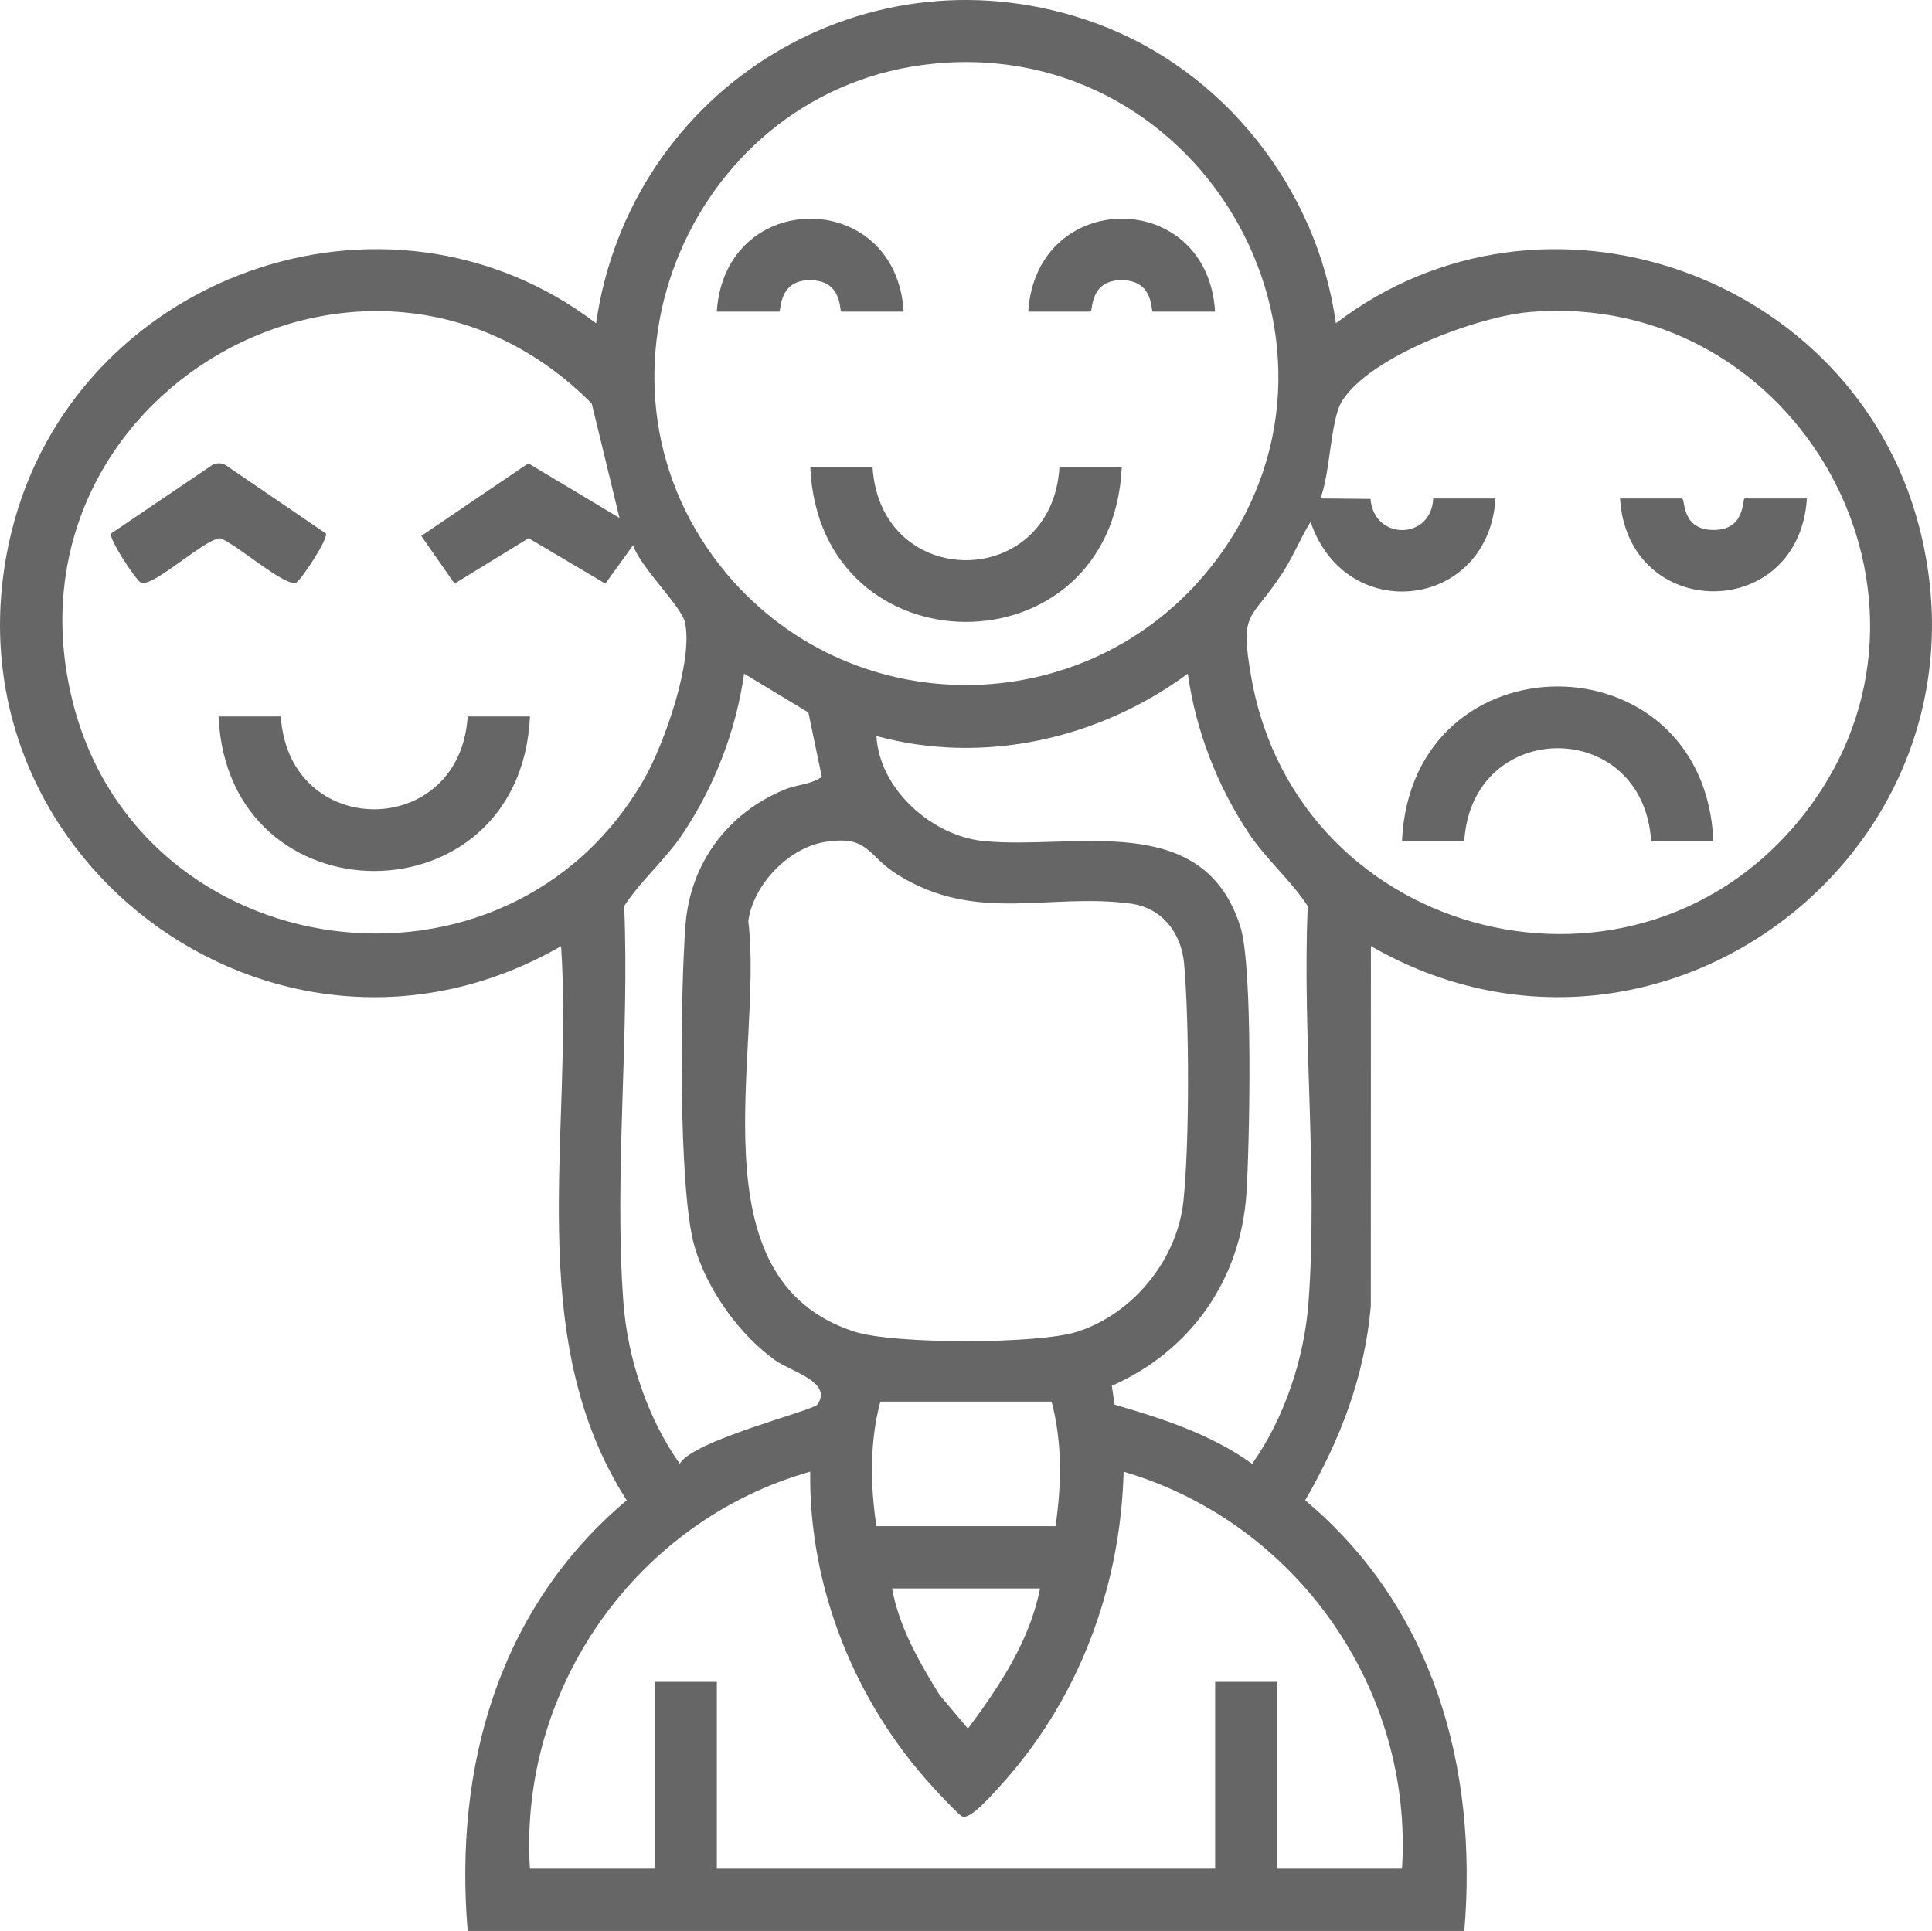 <?xml version="1.0" encoding="UTF-8"?><svg id="uuid-b320be07-44fb-4e51-9cbb-d1d42e1a4576" xmlns="http://www.w3.org/2000/svg" viewBox="0 0 371.47 371.32"><path d="M89.92,371.32c-2.65-31.56,5.94-62.12,30.58-82.82-20.28-31.65-10.22-70.96-12.62-106.56C52.94,213.58-13.06,163.92,2.25,102.12,14.4,53.07,74.19,31.39,114.61,62.17c6.52-45.43,52.51-73.66,96.21-57.65,24.53,8.99,42.48,31.81,46.03,57.65,39.94-30.48,99.27-9.55,112.06,38.76,16.46,62.17-49.83,112.9-105.32,81l-.02,69.23c-1.2,13.6-5.86,25.66-12.62,37.34,24.63,20.61,33.24,51.34,30.6,82.81H89.92ZM179.59,12.24c-46.43,4.53-70.14,59.87-41,96.7,24.04,30.39,70.24,30.39,94.29,0,32.73-41.37-.99-101.8-53.29-96.7ZM119.11,99.6l-5.33-21.99C71.18,34.68-.75,75.67,13.94,134.79c12.81,51.55,83.56,61.21,109.98,14.9,3.8-6.66,9.46-22.72,7.76-30.1-.69-2.97-8.74-10.77-9.95-14.75l-5.34,7.39-14.75-8.74-14.24,8.74-6.4-9.17,20.58-13.96,17.53,10.5ZM275.56,95.86h11.98c-1.28,21.21-28.73,24.63-35.55,4.49-1.93,3.1-3.32,6.6-5.3,9.67-6.25,9.67-8.44,7.07-6.07,20.4,9.07,50.9,74.6,66.9,106.37,26,32.05-41.26-1.31-100.9-52.99-96.4-9.82.86-30.62,8.46-35.99,17.15-2.21,3.57-2.25,14.06-4.15,18.68l9.65.09c.68,8.07,11.7,7.93,12.06-.08ZM157.14,270.11c3.08-4.33-5.03-6.36-8.04-8.5-6.96-4.95-13.14-13.62-15.55-21.88-3.22-11.02-2.74-49.25-1.74-61.94.93-11.8,8.12-21.45,18.98-25.93,2.59-1.07,5.24-.99,7.22-2.48l-2.58-12.37-12.36-7.47c-1.54,10.9-5.61,21.47-11.68,30.62-3.42,5.16-8.04,8.98-11.38,14.07,1.06,24.8-1.96,51.61-.15,76.18.79,10.75,4.63,22.31,10.84,31.06,2.53-4.51,25.59-10.19,26.42-11.37ZM214.33,270.11c9.22,2.68,18.53,5.69,26.42,11.37,6.21-8.75,10.05-20.31,10.84-31.06,1.82-24.57-1.21-51.38-.15-76.18-3.33-5.09-7.95-8.92-11.38-14.07-6.07-9.15-10.14-19.72-11.68-30.62-16.97,12.53-39.25,17.63-59.87,11.98.58,10.25,10.64,19.19,20.59,20.2,17.32,1.75,42.21-6.22,49.39,16.48,2.46,7.79,1.79,41.59,1.16,51.3-1.08,16.6-10.76,30.3-25.88,36.97l.54,3.63ZM158.59,161.91c-6.98,1.13-13.79,8.24-14.71,15.23,2.99,24.63-11.06,68.86,20.48,78.95,7.53,2.41,35.22,2.41,42.74,0,10.81-3.46,19.28-13.91,20.45-25.21s1.12-34.31.12-45.6c-.52-5.84-4.22-10.69-10.2-11.51-15.74-2.14-29.54,3.85-44.7-5.45-6.16-3.78-5.59-7.79-14.19-6.41ZM202.2,269.52h-32.94c-2.07,7.79-1.94,16.02-.75,23.95h34.43c1.19-7.93,1.32-16.17-.75-23.95ZM101.9,359.34h23.95v-35.93h11.98v35.93h95.81v-35.93h11.98v35.93h23.95c2.18-34.69-20.39-66.62-53.53-76.34-.59,22.44-8.77,44.12-23.93,60.63-1.29,1.41-5.62,6.42-7.12,5.65-.8-.41-4.66-4.59-5.63-5.65-14.95-16.28-23.86-38.35-23.58-60.64-33.33,9.42-56.08,41.59-53.89,76.35ZM199.96,305.45h-28.44c1.35,7.43,5.22,14.15,9.12,20.45l5.47,6.51c6-8.11,11.87-16.81,13.86-26.95Z" style="fill:#666;"/><path d="M167.77,89.87c1.55,23.87,34.45,23.73,35.93,0h11.98c-1.82,39.7-58.14,39.56-59.88,0h11.98Z" style="fill:#666;"/><path d="M173.76,59.93h-11.98c-.45,0,.31-5.79-5.63-6.04-6.65-.28-5.86,6.04-6.35,6.04h-11.98c1.56-23.83,34.48-23.82,35.93,0Z" style="fill:#666;"/><path d="M233.64,59.93h-11.98c-.45,0,.31-5.79-5.63-6.04-6.65-.28-5.86,6.04-6.35,6.04h-11.98c1.56-23.83,34.48-23.82,35.93,0Z" style="fill:#666;"/><path d="M329.45,161.73h-11.98c-1.55-23.87-34.45-23.73-35.93,0h-11.98c1.82-39.7,58.14-39.56,59.88,0Z" style="fill:#666;"/><path d="M323.46,95.86c.58.51-.06,5.8,5.63,6.04,6.65.28,5.86-6.04,6.35-6.04h11.98c-1.55,23.87-34.45,23.73-35.93,0h11.98Z" style="fill:#666;"/><path d="M53.99,137.77c1.55,23.87,34.45,23.73,35.93,0h11.98c-1.82,39.7-58.14,39.56-59.88,0h11.98Z" style="fill:#666;"/><path d="M41.09,89.25c.87-.22,1.6-.24,2.38.25l19.19,13.09c.52.97-4.74,8.92-5.68,9.42-2.02,1.07-11.89-7.72-14.71-8.51-3.26.36-13.05,9.67-15.23,8.51-.93-.49-6.2-8.44-5.68-9.42l19.72-13.34Z" style="fill:#666;"/></svg>